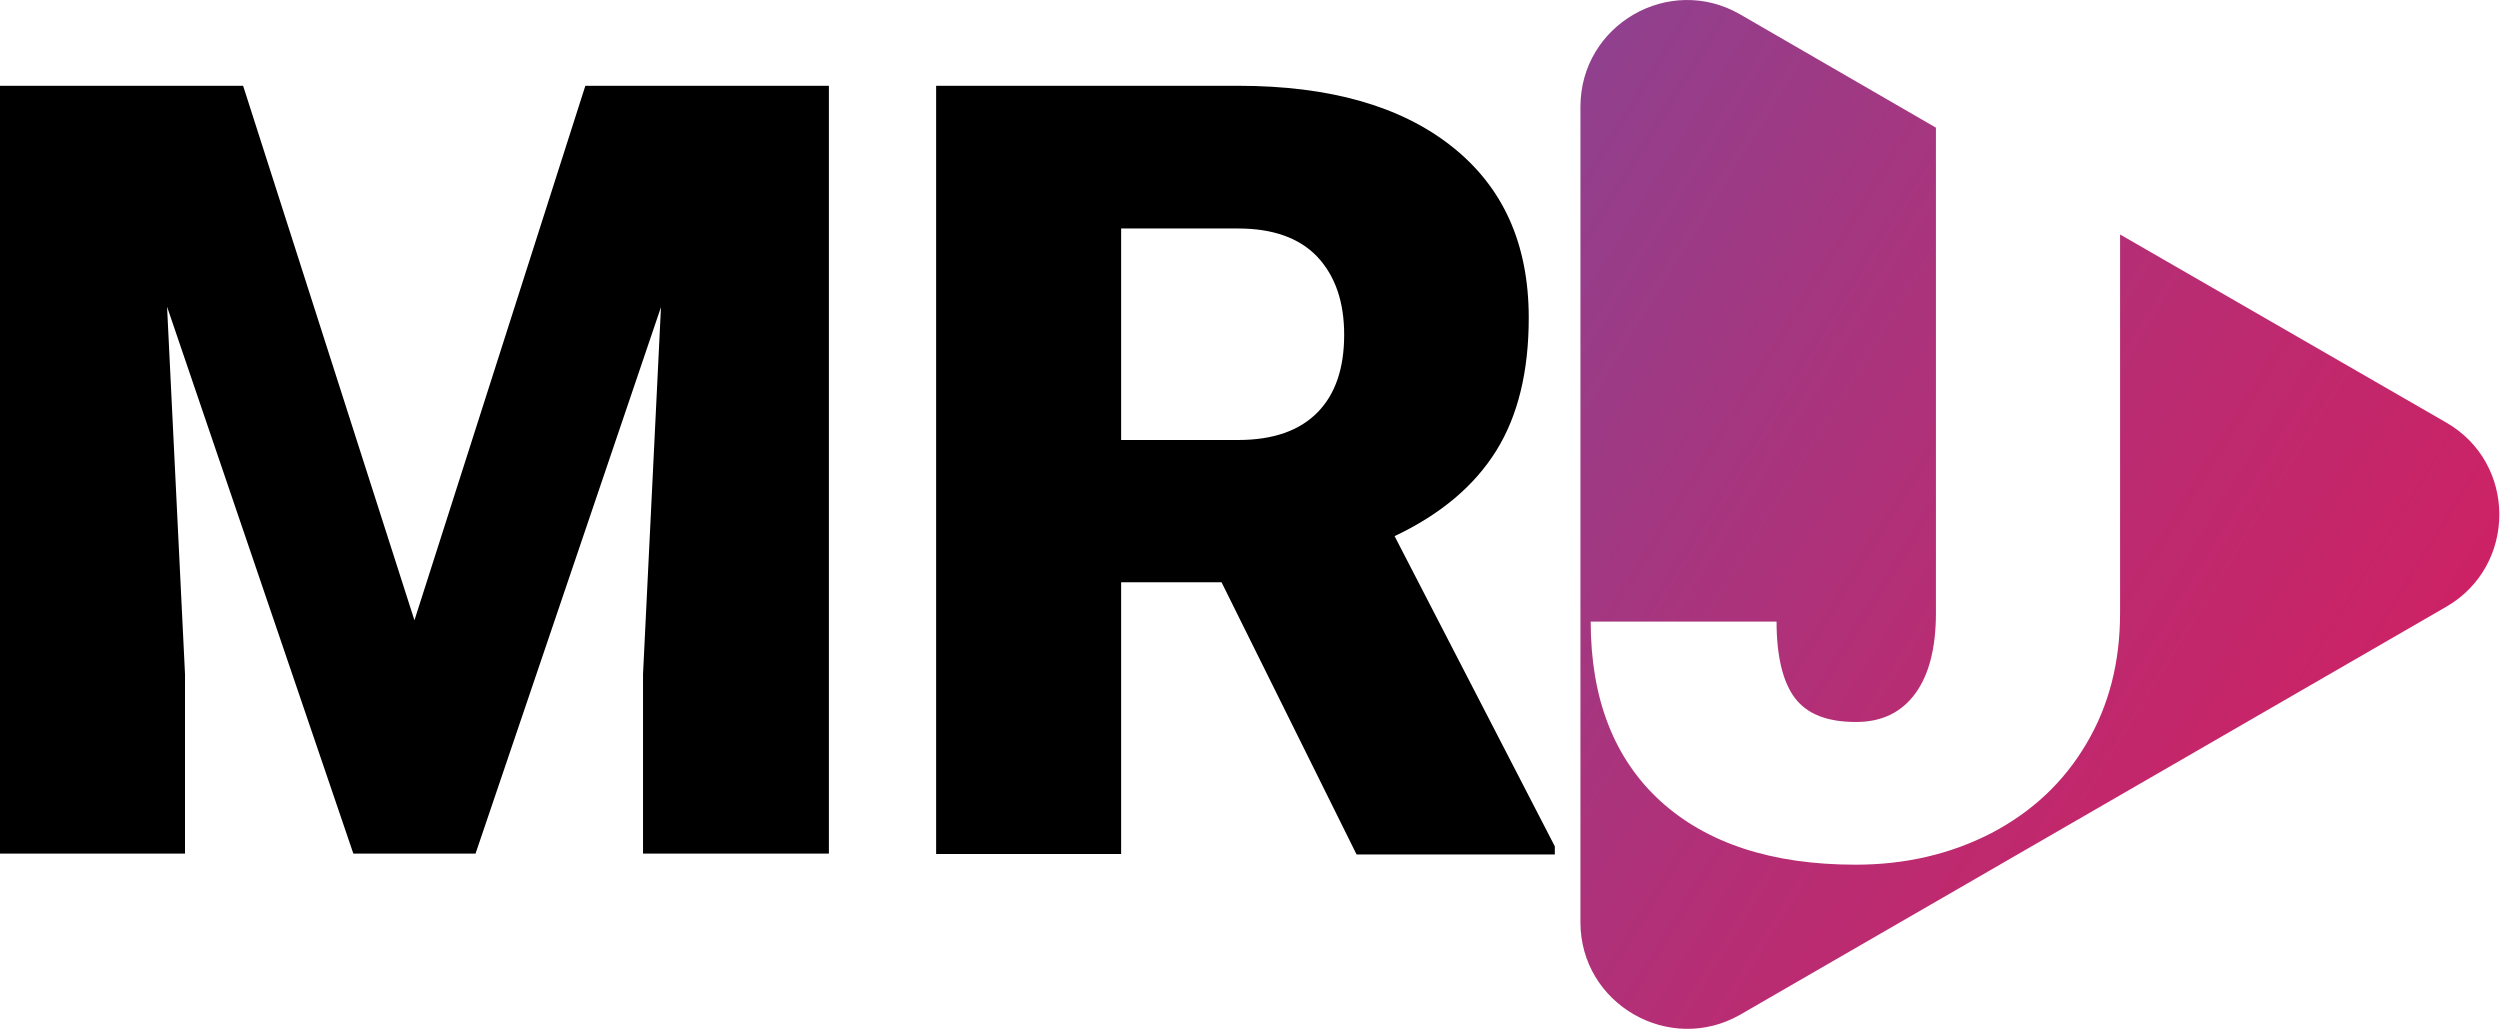 <svg width="100%" height="100%" viewBox="0 0 2438 1004" version="1.1" xmlns="http://www.w3.org/2000/svg" xmlns:xlink="http://www.w3.org/1999/xlink" xml:space="preserve" style="fill-rule:evenodd;clip-rule:evenodd;stroke-linejoin:round;stroke-miterlimit:2;"><path d="M2385.83,591.578l-688.75,397.917c-69.166,39.583 -155.833,-10.417 -155.833,-90l0,-795.417c0,-80 86.667,-130 155.833,-90l190.834,110.417l-0,473.333c-0,33.75 -6.667,60 -20,78.333c-13.75,18.75 -32.917,27.917 -57.917,27.917c-27.917,0 -47.5,-7.5 -59.583,-23.333c-11.667,-15.417 -17.917,-40.417 -17.917,-74.584l-181.25,0c0,75.417 22.917,133.75 67.917,175c45.416,41.25 108.75,62.084 190.416,62.084c48.75,-0 92.917,-10.417 132.5,-30.834c39.584,-20.833 70.417,-49.583 92.5,-87.083c22.084,-37.083 32.917,-79.583 32.917,-127.5l0,-369.167l317.917,183.334c69.166,39.583 69.166,139.583 0.416,179.583Z" style="fill:url(#_Linear1);fill-rule:nonzero;"></path><path d="M237.083,83.661l167.084,521.25l166.666,-521.25l237.5,0l0,748.75l-181.25,0l0,-175l17.5,-357.916l-180.833,532.916l-119.167,0l-181.666,-533.333l17.5,358.333l-0,175l-180.417,0l-0,-748.75l237.083,0Z" style="fill-rule:nonzero;"></path><path d="M1191.25,567.828l-97.917,0l0,265l-180.416,0l-0,-749.167l294.583,0c88.75,0 158.333,19.584 208.333,59.167c50,39.583 75,95 75,167.083c0,52.084 -10.416,95.417 -31.666,129.584c-21.25,34.166 -54.167,62.083 -99.167,83.333l156.25,302.5l-0,7.917l-193.333,-0l-131.667,-265.417Zm-97.917,-138.75l114.167,0c34.167,0 60,-9.167 77.5,-27.083c17.5,-17.917 25.833,-43.334 25.833,-75.417c0,-32.5 -8.75,-57.5 -26.25,-76.25c-17.5,-18.333 -43.333,-27.5 -77.083,-27.5l-114.167,0l0,206.25Z" style="fill-rule:nonzero;"></path><defs><linearGradient id="_Linear1" x1="0" y1="0" x2="1" y2="0" gradientUnits="userSpaceOnUse" gradientTransform="matrix(1352.77,826.693,-826.693,1352.77,1191.24,212.614)"><stop offset="0" style="stop-color:#7e499b;stop-opacity:1"></stop><stop offset="0.17" style="stop-color:#933f8c;stop-opacity:1"></stop><stop offset="0.53" style="stop-color:#b92c72;stop-opacity:1"></stop><stop offset="0.82" style="stop-color:#d02062;stop-opacity:1"></stop><stop offset="1" style="stop-color:#d91c5c;stop-opacity:1"></stop></linearGradient></defs></svg>